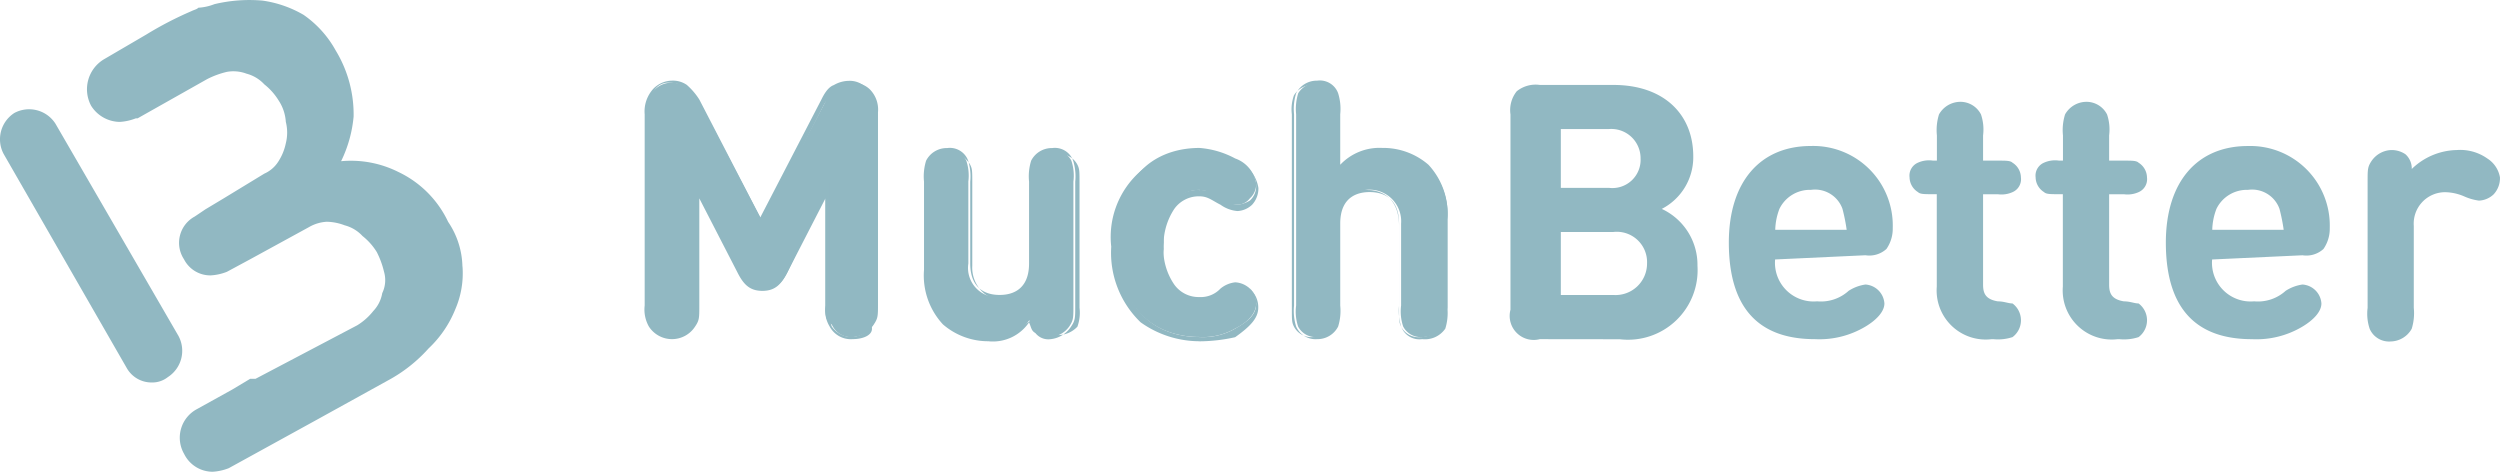 <svg id="muchbetter" xmlns="http://www.w3.org/2000/svg" width="103.956" height="19.615" viewBox="0 0 103.956 19.615">
  <path id="Path_2513" data-name="Path 2513" d="M6.307,22.254a1.181,1.181,0,0,1-1.039-.594L.147,12.754a1.3,1.3,0,0,1,.445-1.707,1.3,1.3,0,0,1,1.707.445l5.119,8.832a1.3,1.3,0,0,1-.445,1.707,1.036,1.036,0,0,1-.665.223Z" transform="translate(0.006 -6.35)" fill="#91b8c2"/>
  <path id="Path_2514" data-name="Path 2514" d="M20.477,15.85a3.434,3.434,0,0,0-.594-1.855,4.341,4.341,0,0,0-2.076-2.078,4.4,4.4,0,0,0-2.375-.445,5.323,5.323,0,0,0,.52-1.855,5.119,5.119,0,0,0-.743-2.746A4.353,4.353,0,0,0,13.87,5.386a4.684,4.684,0,0,0-1.706-.592,6.249,6.249,0,0,0-2,.148,2.167,2.167,0,0,1-.668.148c-.074.074-.148.074-.3.148A14.583,14.583,0,0,0,7.34,6.2L5.559,7.241h0a1.453,1.453,0,0,0-.52,1.929,1.426,1.426,0,0,0,1.188.668,2.167,2.167,0,0,0,.668-.148h.074L9.863,8.058a3.618,3.618,0,0,1,.817-.3,1.543,1.543,0,0,1,.817.074,1.54,1.54,0,0,1,.742.445,2.56,2.56,0,0,1,.594.668,1.818,1.818,0,0,1,.3.891,1.811,1.811,0,0,1,0,.891,2.222,2.222,0,0,1-.3.742,1.32,1.32,0,0,1-.594.52l-1.707,1.039-.742.445-.445.3A1.243,1.243,0,0,0,8.9,15.552a1.225,1.225,0,0,0,1.114.668,2.167,2.167,0,0,0,.668-.148l.965-.52,2.449-1.339a1.659,1.659,0,0,1,.742-.223,2.2,2.2,0,0,1,.742.148,1.54,1.54,0,0,1,.742.445,2.56,2.56,0,0,1,.594.668,3.618,3.618,0,0,1,.3.817,1.241,1.241,0,0,1-.074.891,1.418,1.418,0,0,1-.371.742,2.561,2.561,0,0,1-.668.594l-4.23,2.226h-.223l-.742.445-1.484.822a1.347,1.347,0,0,0-.52,1.855,1.322,1.322,0,0,0,1.188.742,2.167,2.167,0,0,0,.668-.148l3.637-2L17.359,20.6a6.206,6.206,0,0,0,1.707-1.339A4.581,4.581,0,0,0,20.18,17.63a3.765,3.765,0,0,0,.3-1.78Z" transform="translate(-1.248 -4.769)" fill="#91b8c2"/>
  <g id="Group_1975" data-name="Group 1975" transform="translate(62.793 3.519)">
    <path id="Path_2515" data-name="Path 2515" d="M76.82,21.368A1,1,0,0,1,75.6,20.145V12.02a1.251,1.251,0,0,1,.262-.961,1.251,1.251,0,0,1,.961-.262h3.058c2.1,0,3.32,1.223,3.32,2.97a2.416,2.416,0,0,1-1.31,2.185,2.563,2.563,0,0,1,1.485,2.362,2.894,2.894,0,0,1-3.229,3.058Zm.874-8.737v2.446H79.7a1.173,1.173,0,0,0,1.31-1.223,1.217,1.217,0,0,0-1.31-1.223Zm2.185,6.9a1.31,1.31,0,0,0,1.4-1.31,1.26,1.26,0,0,0-1.4-1.31H77.694v2.621Z" transform="translate(-75.584 -10.784)" fill="#91b8c2"/>
    <path id="Path_2516" data-name="Path 2516" d="M87.922,18.419a1.607,1.607,0,0,0,1.747,1.747,1.716,1.716,0,0,0,1.31-.437,1.745,1.745,0,0,1,.7-.262.845.845,0,0,1,.787.787c0,.35-.35.7-.787.961a3.726,3.726,0,0,1-2.1.524c-1.835,0-3.582-.787-3.582-4.016,0-2.533,1.31-4.016,3.408-4.016a3.308,3.308,0,0,1,3.408,3.408,1.476,1.476,0,0,1-.262.873,1.056,1.056,0,0,1-.873.262l-3.756.175Zm2.8-2.1a1.211,1.211,0,0,0-1.31-.788,1.406,1.406,0,0,0-1.31.788,2.584,2.584,0,0,0-.175.873h2.97a7.566,7.566,0,0,0-.175-.873Z" transform="translate(-76.901 -11.155)" fill="#91b8c2"/>
    <path id="Path_2517" data-name="Path 2517" d="M95.734,15.444h-.175c-.35,0-.524,0-.612-.087a.736.736,0,0,1-.35-.612.585.585,0,0,1,.35-.612,1.123,1.123,0,0,1,.612-.087h.175V13a2.192,2.192,0,0,1,.087-.873,1.024,1.024,0,0,1,.873-.524.961.961,0,0,1,.873.524,1.962,1.962,0,0,1,.087.873v1.048h.612c.35,0,.524,0,.612.087a.736.736,0,0,1,.35.612.585.585,0,0,1-.35.612,1.123,1.123,0,0,1-.612.087h-.612V19.2c0,.35.087.612.612.7.262,0,.437.087.612.087a.873.873,0,0,1,0,1.4,1.939,1.939,0,0,1-.787.087H98a2.04,2.04,0,0,1-2.271-2.185V15.444Z" transform="translate(-77.986 -10.888)" fill="#91b8c2"/>
    <path id="Path_2518" data-name="Path 2518" d="M101.734,15.444h-.175c-.35,0-.524,0-.612-.087a.736.736,0,0,1-.35-.612.585.585,0,0,1,.35-.612,1.123,1.123,0,0,1,.612-.087h.175V13a2.192,2.192,0,0,1,.087-.873,1.024,1.024,0,0,1,.873-.524.961.961,0,0,1,.873.524,1.962,1.962,0,0,1,.087.873v1.048h.612c.35,0,.524,0,.612.087a.736.736,0,0,1,.35.612.585.585,0,0,1-.35.612,1.123,1.123,0,0,1-.612.087h-.612V19.2c0,.35.087.612.612.7.262,0,.437.087.612.087a.873.873,0,0,1,0,1.4,1.939,1.939,0,0,1-.787.087H104a2.04,2.04,0,0,1-2.271-2.185V15.444Z" transform="translate(-78.744 -10.888)" fill="#91b8c2"/>
    <path id="Path_2519" data-name="Path 2519" d="M108.722,18.419a1.607,1.607,0,0,0,1.747,1.747,1.716,1.716,0,0,0,1.31-.437,1.745,1.745,0,0,1,.7-.262.845.845,0,0,1,.787.788c0,.35-.35.7-.787.961a3.726,3.726,0,0,1-2.1.524c-1.835,0-3.582-.787-3.582-4.016,0-2.533,1.31-4.016,3.408-4.016a3.308,3.308,0,0,1,3.408,3.408,1.476,1.476,0,0,1-.262.873,1.056,1.056,0,0,1-.873.262l-3.756.175Zm2.8-2.1a1.211,1.211,0,0,0-1.31-.788,1.406,1.406,0,0,0-1.31.788,2.585,2.585,0,0,0-.175.873h2.97a7.567,7.567,0,0,0-.175-.873Z" transform="translate(-79.529 -11.155)" fill="#91b8c2"/>
    <path id="Path_2520" data-name="Path 2520" d="M120.066,13.9a1.953,1.953,0,0,1,1.31.35,1.163,1.163,0,0,1,.524.788.992.992,0,0,1-.262.7.945.945,0,0,1-.612.262,2.222,2.222,0,0,1-.612-.175,2.086,2.086,0,0,0-.788-.175,1.306,1.306,0,0,0-1.31,1.4v3.408a2.192,2.192,0,0,1-.087.873,1.024,1.024,0,0,1-.873.526.877.877,0,0,1-.873-.524,1.961,1.961,0,0,1-.087-.873V15.208c0-.524,0-.612.175-.873a1.043,1.043,0,0,1,.787-.437,1.018,1.018,0,0,1,.612.175.793.793,0,0,1,.262.612,2.76,2.76,0,0,1,1.833-.787Z" transform="translate(-80.738 -11.177)" fill="#91b8c2"/>
  </g>
  <g id="Group_1980" data-name="Group 1980" transform="translate(26.796 3.345)">
    <g id="Group_1976" data-name="Group 1976" transform="translate(0 0.007)">
      <path id="Path_2521" data-name="Path 2521" d="M38.341,18.562l-1.747-3.408v4.718c0,.524,0,.612-.175.873a1.158,1.158,0,0,1-.873.524.877.877,0,0,1-.873-.524,2.193,2.193,0,0,1-.175-.873V11.919a1.088,1.088,0,0,1,.35-.961.992.992,0,0,1,.7-.262,1.26,1.26,0,0,1,.612.175,1.9,1.9,0,0,1,.524.612L39.3,16.465l2.622-4.979a1.229,1.229,0,0,1,.524-.612,1.26,1.26,0,0,1,.612-.175.992.992,0,0,1,.7.262,1.193,1.193,0,0,1,.35.961v7.954c0,.524,0,.612-.175.873a1.158,1.158,0,0,1-.873.524.877.877,0,0,1-.873-.524c-.262-.175-.262-.35-.262-.788v-4.72l-1.575,3.32c-.262.524-.524.7-.961.7A1.087,1.087,0,0,1,38.341,18.562Z" transform="translate(-34.395 -10.608)" fill="#91b8c2"/>
      <path id="Path_2522" data-name="Path 2522" d="M43.045,21.345a1,1,0,0,1-.961-.524,1.31,1.31,0,0,1-.175-.873V15.492L40.335,18.55c-.262.524-.524.788-1.048.788s-.787-.262-1.048-.788l-1.575-3.058v4.456c0,.524,0,.612-.175.873a1.143,1.143,0,0,1-1.922,0,1.436,1.436,0,0,1-.175-.873V11.994a1.392,1.392,0,0,1,.35-1.048,1.107,1.107,0,0,1,.787-.35,1.018,1.018,0,0,1,.612.175,2.788,2.788,0,0,1,.524.612l2.535,4.9,2.535-4.891c.087-.175.262-.524.524-.612a1.26,1.26,0,0,1,.612-.175.945.945,0,0,1,.787.35A1.392,1.392,0,0,1,44.008,12v7.954c0,.524,0,.612-.175.873C43.919,21.17,43.482,21.345,43.045,21.345Zm-.961-6.553v5.155a2.192,2.192,0,0,0,.087.873,1.043,1.043,0,0,0,.787.437.917.917,0,0,0,.787-.437,1.962,1.962,0,0,0,.087-.873V11.994a1.159,1.159,0,0,0-.262-.873.793.793,0,0,0-.612-.262,2.222,2.222,0,0,0-.612.175,1.9,1.9,0,0,0-.524.612l-2.533,4.98L36.582,11.47a1.9,1.9,0,0,0-.524-.612,1.26,1.26,0,0,0-.612-.175.68.68,0,0,0-.612.262,1.3,1.3,0,0,0-.262.873v7.954a2.192,2.192,0,0,0,.087.873,1.043,1.043,0,0,0,.788.437.917.917,0,0,0,.788-.437c.262-.175.262-.35.262-.873V14.615l1.922,3.67c.262.524.524.7.873.7.437,0,.612-.175.873-.7Z" transform="translate(-34.381 -10.595)" fill="#91b8c2"/>
    </g>
    <g id="Group_1977" data-name="Group 1977" transform="translate(11.621 2.799)">
      <path id="Path_2523" data-name="Path 2523" d="M50.418,21.763a2.5,2.5,0,0,1-1.833-.7,2.829,2.829,0,0,1-.788-2.185v-3.67a2.192,2.192,0,0,1,.087-.873.917.917,0,0,1,.788-.437.819.819,0,0,1,.787.437,1.962,1.962,0,0,1,.087.873v3.408a1.22,1.22,0,0,0,1.31,1.4,1.26,1.26,0,0,0,1.31-1.4V15.21a2.192,2.192,0,0,1,.087-.873.917.917,0,0,1,.788-.437.819.819,0,0,1,.787.437,1.962,1.962,0,0,1,.087.873v5.155c0,.524,0,.612-.175.873a1.043,1.043,0,0,1-.787.437,1.018,1.018,0,0,1-.612-.175c-.175-.175-.175-.35-.262-.524a1.819,1.819,0,0,1-1.663.787Z" transform="translate(-47.697 -13.804)" fill="#91b8c2"/>
      <path id="Path_2524" data-name="Path 2524" d="M50.4,21.836a2.878,2.878,0,0,1-1.922-.7,2.986,2.986,0,0,1-.788-2.271V15.2a2.192,2.192,0,0,1,.087-.873.961.961,0,0,1,.875-.524.807.807,0,0,1,.873.524,2.192,2.192,0,0,1,.087.873V18.6c0,1.223.873,1.31,1.223,1.31s1.223-.087,1.223-1.31V15.2a2.192,2.192,0,0,1,.087-.873.961.961,0,0,1,.873-.524.807.807,0,0,1,.873.524,2.192,2.192,0,0,1,.087.873v5.155c0,.524,0,.612-.175.873a1.158,1.158,0,0,1-.873.524.68.68,0,0,1-.612-.262c-.175-.087-.175-.262-.262-.437a1.819,1.819,0,0,1-1.658.787Zm-1.66-7.863a.917.917,0,0,0-.787.437,1.725,1.725,0,0,0-.087.788v3.67a2.334,2.334,0,0,0,.787,2.1,2.38,2.38,0,0,0,1.747.612,2.711,2.711,0,0,0,1.922-.788l.087-.087.087.175a1,1,0,0,0,.262.524,1.242,1.242,0,0,0,.524.175,1.107,1.107,0,0,0,.787-.35,1.725,1.725,0,0,0,.087-.788V15.283c0-.524,0-.612-.087-.787a.819.819,0,0,0-.787-.437.917.917,0,0,0-.788.437,1.725,1.725,0,0,0-.087.787v3.408a1.339,1.339,0,0,1-1.31,1.486,1.4,1.4,0,0,1-1.4-1.485V15.283c0-.524,0-.612-.087-.787a1.063,1.063,0,0,0-.874-.523Z" transform="translate(-47.684 -13.79)" fill="#91b8c2"/>
    </g>
    <g id="Group_1978" data-name="Group 1978" transform="translate(19.402 2.807)">
      <path id="Path_2525" data-name="Path 2525" d="M61.793,14.237a1.325,1.325,0,0,1,.873,1.048.793.793,0,0,1-.262.612.68.68,0,0,1-.612.262c-.262,0-.35-.087-.612-.262-.35-.175-.524-.35-.873-.35a1.245,1.245,0,0,0-1.048.524,2.7,2.7,0,0,0-.437,1.66,2.6,2.6,0,0,0,.437,1.747A1.245,1.245,0,0,0,60.307,20a1.121,1.121,0,0,0,.873-.35,1.162,1.162,0,0,1,.612-.262.945.945,0,0,1,.612.262.793.793,0,0,1,.262.612c0,.524-.524.873-.873,1.048a2.678,2.678,0,0,1-1.485.35c-1.485,0-3.408-.788-3.408-3.931S58.822,13.8,60.308,13.8a3.711,3.711,0,0,1,1.485.437Z" transform="translate(-56.63 -13.8)" fill="#91b8c2"/>
      <path id="Path_2526" data-name="Path 2526" d="M60.268,21.862a4.219,4.219,0,0,1-2.446-.788A4.011,4.011,0,0,1,56.6,17.93a3.635,3.635,0,0,1,1.223-3.145A3.465,3.465,0,0,1,60.183,14a3.2,3.2,0,0,1,1.575.35,1.425,1.425,0,0,1,.961,1.136.992.992,0,0,1-.262.7.945.945,0,0,1-.612.262,1.4,1.4,0,0,1-.7-.262c-.35-.175-.524-.35-.873-.35a1.245,1.245,0,0,0-1.054.529,2.7,2.7,0,0,0-.437,1.66,2.228,2.228,0,0,0,.437,1.66,1.245,1.245,0,0,0,1.048.524,1.121,1.121,0,0,0,.873-.35c.262-.175.437-.35.7-.35.175,0,.524.087.612.262a.992.992,0,0,1,.262.7c0,.437-.35.788-.961,1.223a6.93,6.93,0,0,1-1.485.171Zm0-7.863c-1.048,0-3.32.35-3.32,3.844s2.362,3.844,3.32,3.844a2.677,2.677,0,0,0,1.485-.35c.612-.35.873-.612.873-1.048a1.162,1.162,0,0,0-.262-.612.936.936,0,0,0-.524-.175,1.162,1.162,0,0,0-.612.262,1.455,1.455,0,0,1-.961.35,1.3,1.3,0,0,1-1.136-.524,2.34,2.34,0,0,1-.437-1.747,3.005,3.005,0,0,1,.437-1.747,1.3,1.3,0,0,1,1.136-.521,1.314,1.314,0,0,1,.961.35,1.162,1.162,0,0,0,.612.262,1.242,1.242,0,0,0,.524-.175.793.793,0,0,0,.262-.612c0-.524-.524-.873-.873-1.048h0A2.678,2.678,0,0,0,60.268,14Z" transform="translate(-56.59 -13.824)" fill="#91b8c2"/>
    </g>
    <g id="Group_1979" data-name="Group 1979" transform="translate(26.909)">
      <path id="Path_2527" data-name="Path 2527" d="M71.424,20.833a.917.917,0,0,1-.788.437.819.819,0,0,1-.787-.437,1.961,1.961,0,0,1-.087-.873V16.552a1.314,1.314,0,1,0-2.621,0V19.96a2.192,2.192,0,0,1-.087.873.917.917,0,0,1-.787.437.819.819,0,0,1-.787-.437,1.961,1.961,0,0,1-.083-.873V12.006a2.192,2.192,0,0,1,.087-.873.917.917,0,0,1,.787-.437.819.819,0,0,1,.788.437,1.962,1.962,0,0,1,.087.873v2.271a2.441,2.441,0,0,1,1.922-.787,2.5,2.5,0,0,1,1.835.7,2.829,2.829,0,0,1,.787,2.185v3.67a2.64,2.64,0,0,1-.266.79Z" transform="translate(-65.206 -10.6)" fill="#91b8c2"/>
      <path id="Path_2528" data-name="Path 2528" d="M70.613,21.343a.807.807,0,0,1-.873-.524,2.192,2.192,0,0,1-.087-.873V16.538c0-1.223-.873-1.31-1.223-1.31s-1.223.087-1.223,1.31v3.408a2.192,2.192,0,0,1-.087.873.961.961,0,0,1-.873.524.877.877,0,0,1-.873-.524,2.192,2.192,0,0,1-.087-.873V11.992a2.192,2.192,0,0,1,.087-.873.961.961,0,0,1,.873-.524.807.807,0,0,1,.873.524,2.191,2.191,0,0,1,.087.873v2.1a2.244,2.244,0,0,1,1.747-.7,2.878,2.878,0,0,1,1.922.7,2.986,2.986,0,0,1,.787,2.271v3.67a2.191,2.191,0,0,1-.087.873A1.024,1.024,0,0,1,70.613,21.343Zm-2.271-6.2c.612,0,1.31.35,1.31,1.485v3.408c0,.524,0,.612.087.788a.819.819,0,0,0,.787.437.917.917,0,0,0,.787-.437h0a1.725,1.725,0,0,0,.087-.788v-3.67a2.334,2.334,0,0,0-.787-2.1,2.38,2.38,0,0,0-1.747-.612,2.222,2.222,0,0,0-1.835.788h-.087V11.995c0-.524,0-.612-.087-.788a.819.819,0,0,0-.787-.437.917.917,0,0,0-.788.437,1.725,1.725,0,0,0-.087.788v8.038c0,.524,0,.612.087.788a.819.819,0,0,0,.788.437.917.917,0,0,0,.788-.437,1.725,1.725,0,0,0,.087-.788V16.625a1.307,1.307,0,0,1,1.4-1.485Z" transform="translate(-65.182 -10.586)" fill="#91b8c2"/>
    </g>
  </g>
</svg>
